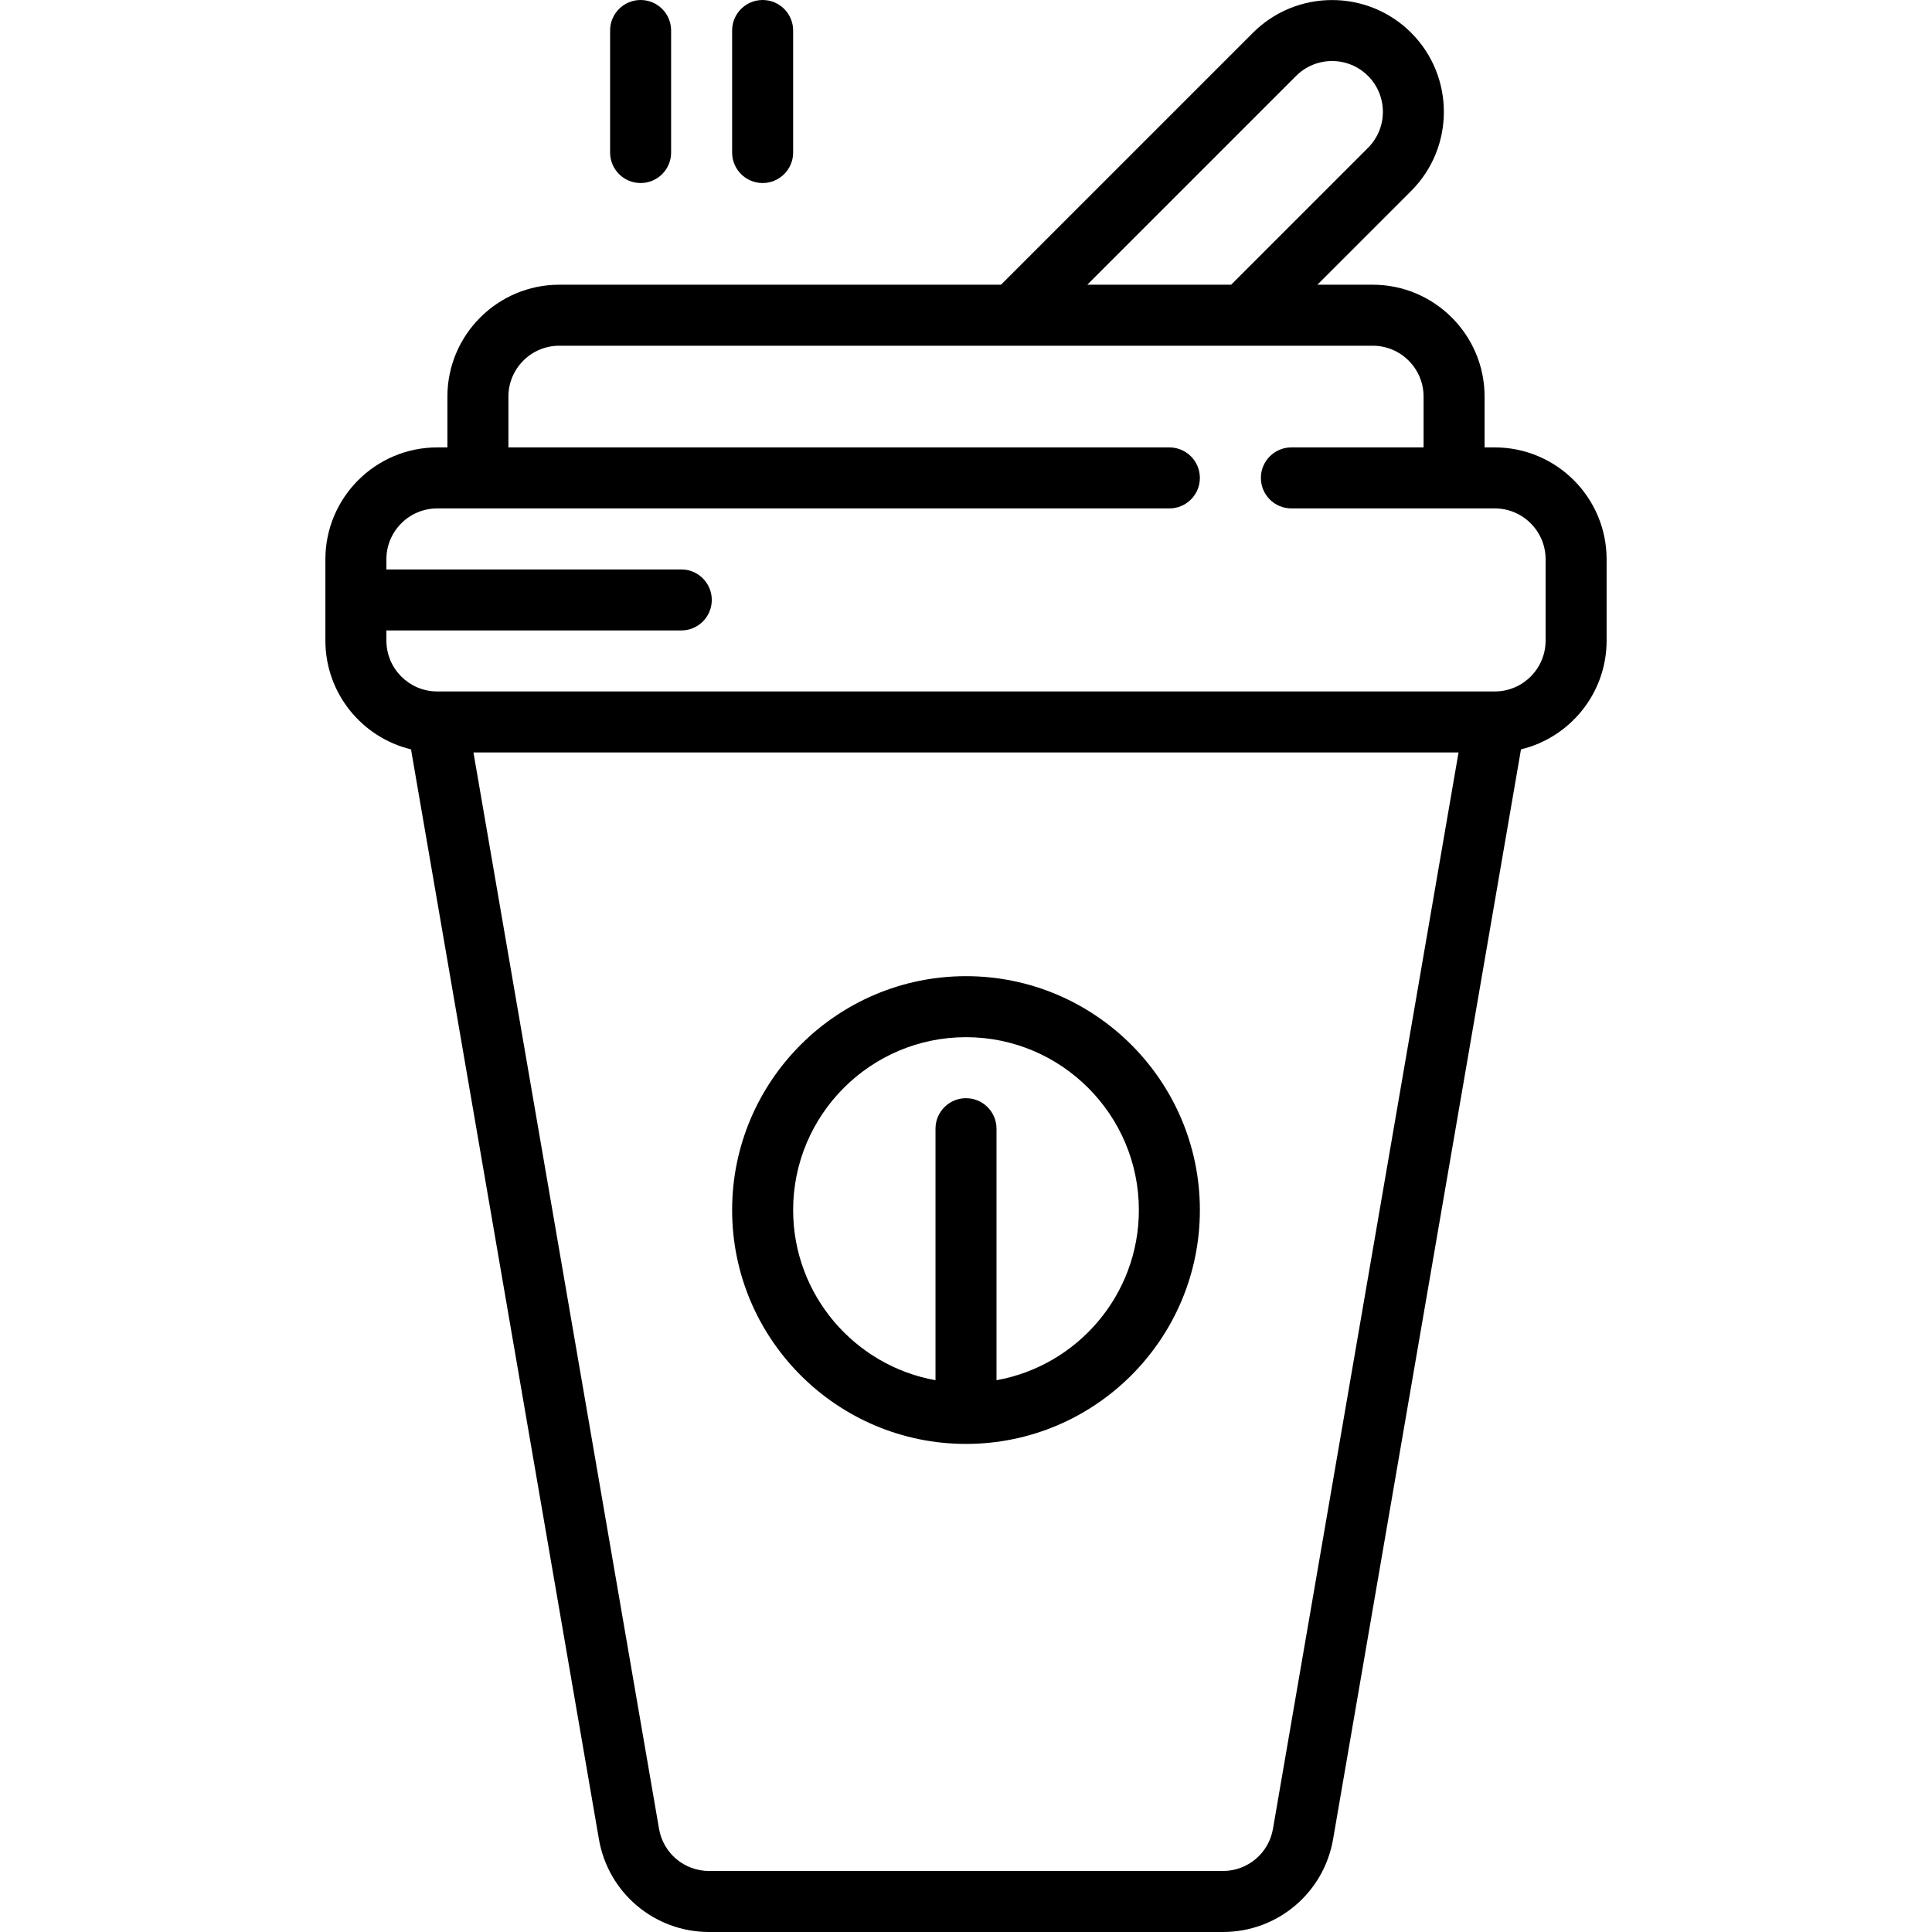 <?xml version="1.0" encoding="iso-8859-1"?>
<!-- Uploaded to: SVG Repo, www.svgrepo.com, Generator: SVG Repo Mixer Tools -->
<svg fill="#000000" height="25px" width="25px" version="1.1" id="Layer_1" xmlns="http://www.w3.org/2000/svg" xmlns:xlink="http://www.w3.org/1999/xlink" 
	 viewBox="0 0 512 512" xml:space="preserve">
<g>
	<g>
		<g>
			<path d="M169.768,48.505c4.465,0,8.084-3.618,8.084-8.084V8.084c0-4.466-3.62-8.084-8.084-8.084s-8.084,3.619-8.084,8.084v32.337
				C161.684,44.887,165.304,48.505,169.768,48.505z"/>
			<path d="M202.105,48.505c4.465,0,8.084-3.618,8.084-8.084V8.084c0-4.466-3.62-8.084-8.084-8.084
				c-4.465,0-8.084,3.619-8.084,8.084v32.337C194.021,44.887,197.641,48.505,202.105,48.505z"/>
			<path d="M396.126,118.568h-2.695v-13.474c0-16.344-13.297-29.642-29.642-29.642H349.12l24.851-24.849
				c11.558-11.558,11.558-30.364,0-41.923c-11.558-11.556-30.362-11.556-41.92,0L265.28,75.453H148.21
				c-16.345,0-29.642,13.298-29.642,29.642v13.474h-2.695c-16.345,0-29.642,13.298-29.642,29.642v21.558
				c0,13.951,9.688,25.683,22.691,28.819l49.794,288.808C161.174,501.651,173.46,512,187.928,512h136.145
				c14.468,0,26.753-10.348,29.211-24.605l49.794-288.808c13.003-3.136,22.691-14.867,22.691-28.819V148.21
				C425.768,131.866,412.471,118.568,396.126,118.568z M343.483,20.115c5.254-5.254,13.801-5.254,19.055,0s5.254,13.801,0,19.055
				l-36.283,36.283h-38.11L343.483,20.115z M337.351,484.647c-1.117,6.481-6.701,11.184-13.277,11.184H187.928
				c-6.576,0-12.161-4.703-13.278-11.184l-49.179-285.237h261.057L337.351,484.647z M409.6,169.768
				c0,7.393-5.986,13.415-13.366,13.474c-0.088-0.003-0.175-0.002-0.261,0H116.026c-0.086-0.002-0.172-0.003-0.26,0
				c-7.38-0.058-13.366-6.08-13.366-13.474v-2.695h78.147c4.465,0,8.084-3.618,8.084-8.084c0-4.466-3.62-8.084-8.084-8.084H102.4
				v-2.695c0-7.43,6.044-13.474,13.474-13.474h194.021c4.465,0,8.084-3.619,8.084-8.084s-3.62-8.084-8.084-8.084H134.737v-13.474
				c0-7.43,6.044-13.474,13.474-13.474h181.368c0.017,0,0.033,0,0.051,0h34.161c7.43,0,13.474,6.044,13.474,13.474v13.474h-35.032
				c-4.465,0-8.084,3.619-8.084,8.084s3.62,8.084,8.084,8.084h53.895c7.43,0,13.474,6.044,13.474,13.474V169.768z"/>
			<path d="M256,382.653c34.176,0,61.979-27.803,61.979-61.979S290.176,258.695,256,258.695s-61.979,27.803-61.979,61.979
				S221.824,382.653,256,382.653z M256,274.863c25.26,0,45.811,20.55,45.811,45.811c0,22.502-16.309,41.266-37.726,45.096v-66.654
				c0-4.466-3.62-8.084-8.084-8.084s-8.084,3.619-8.084,8.084v66.654c-21.418-3.83-37.726-22.594-37.726-45.096
				C210.189,295.413,230.74,274.863,256,274.863z"/>
		</g>
	</g>
</g>
</svg>